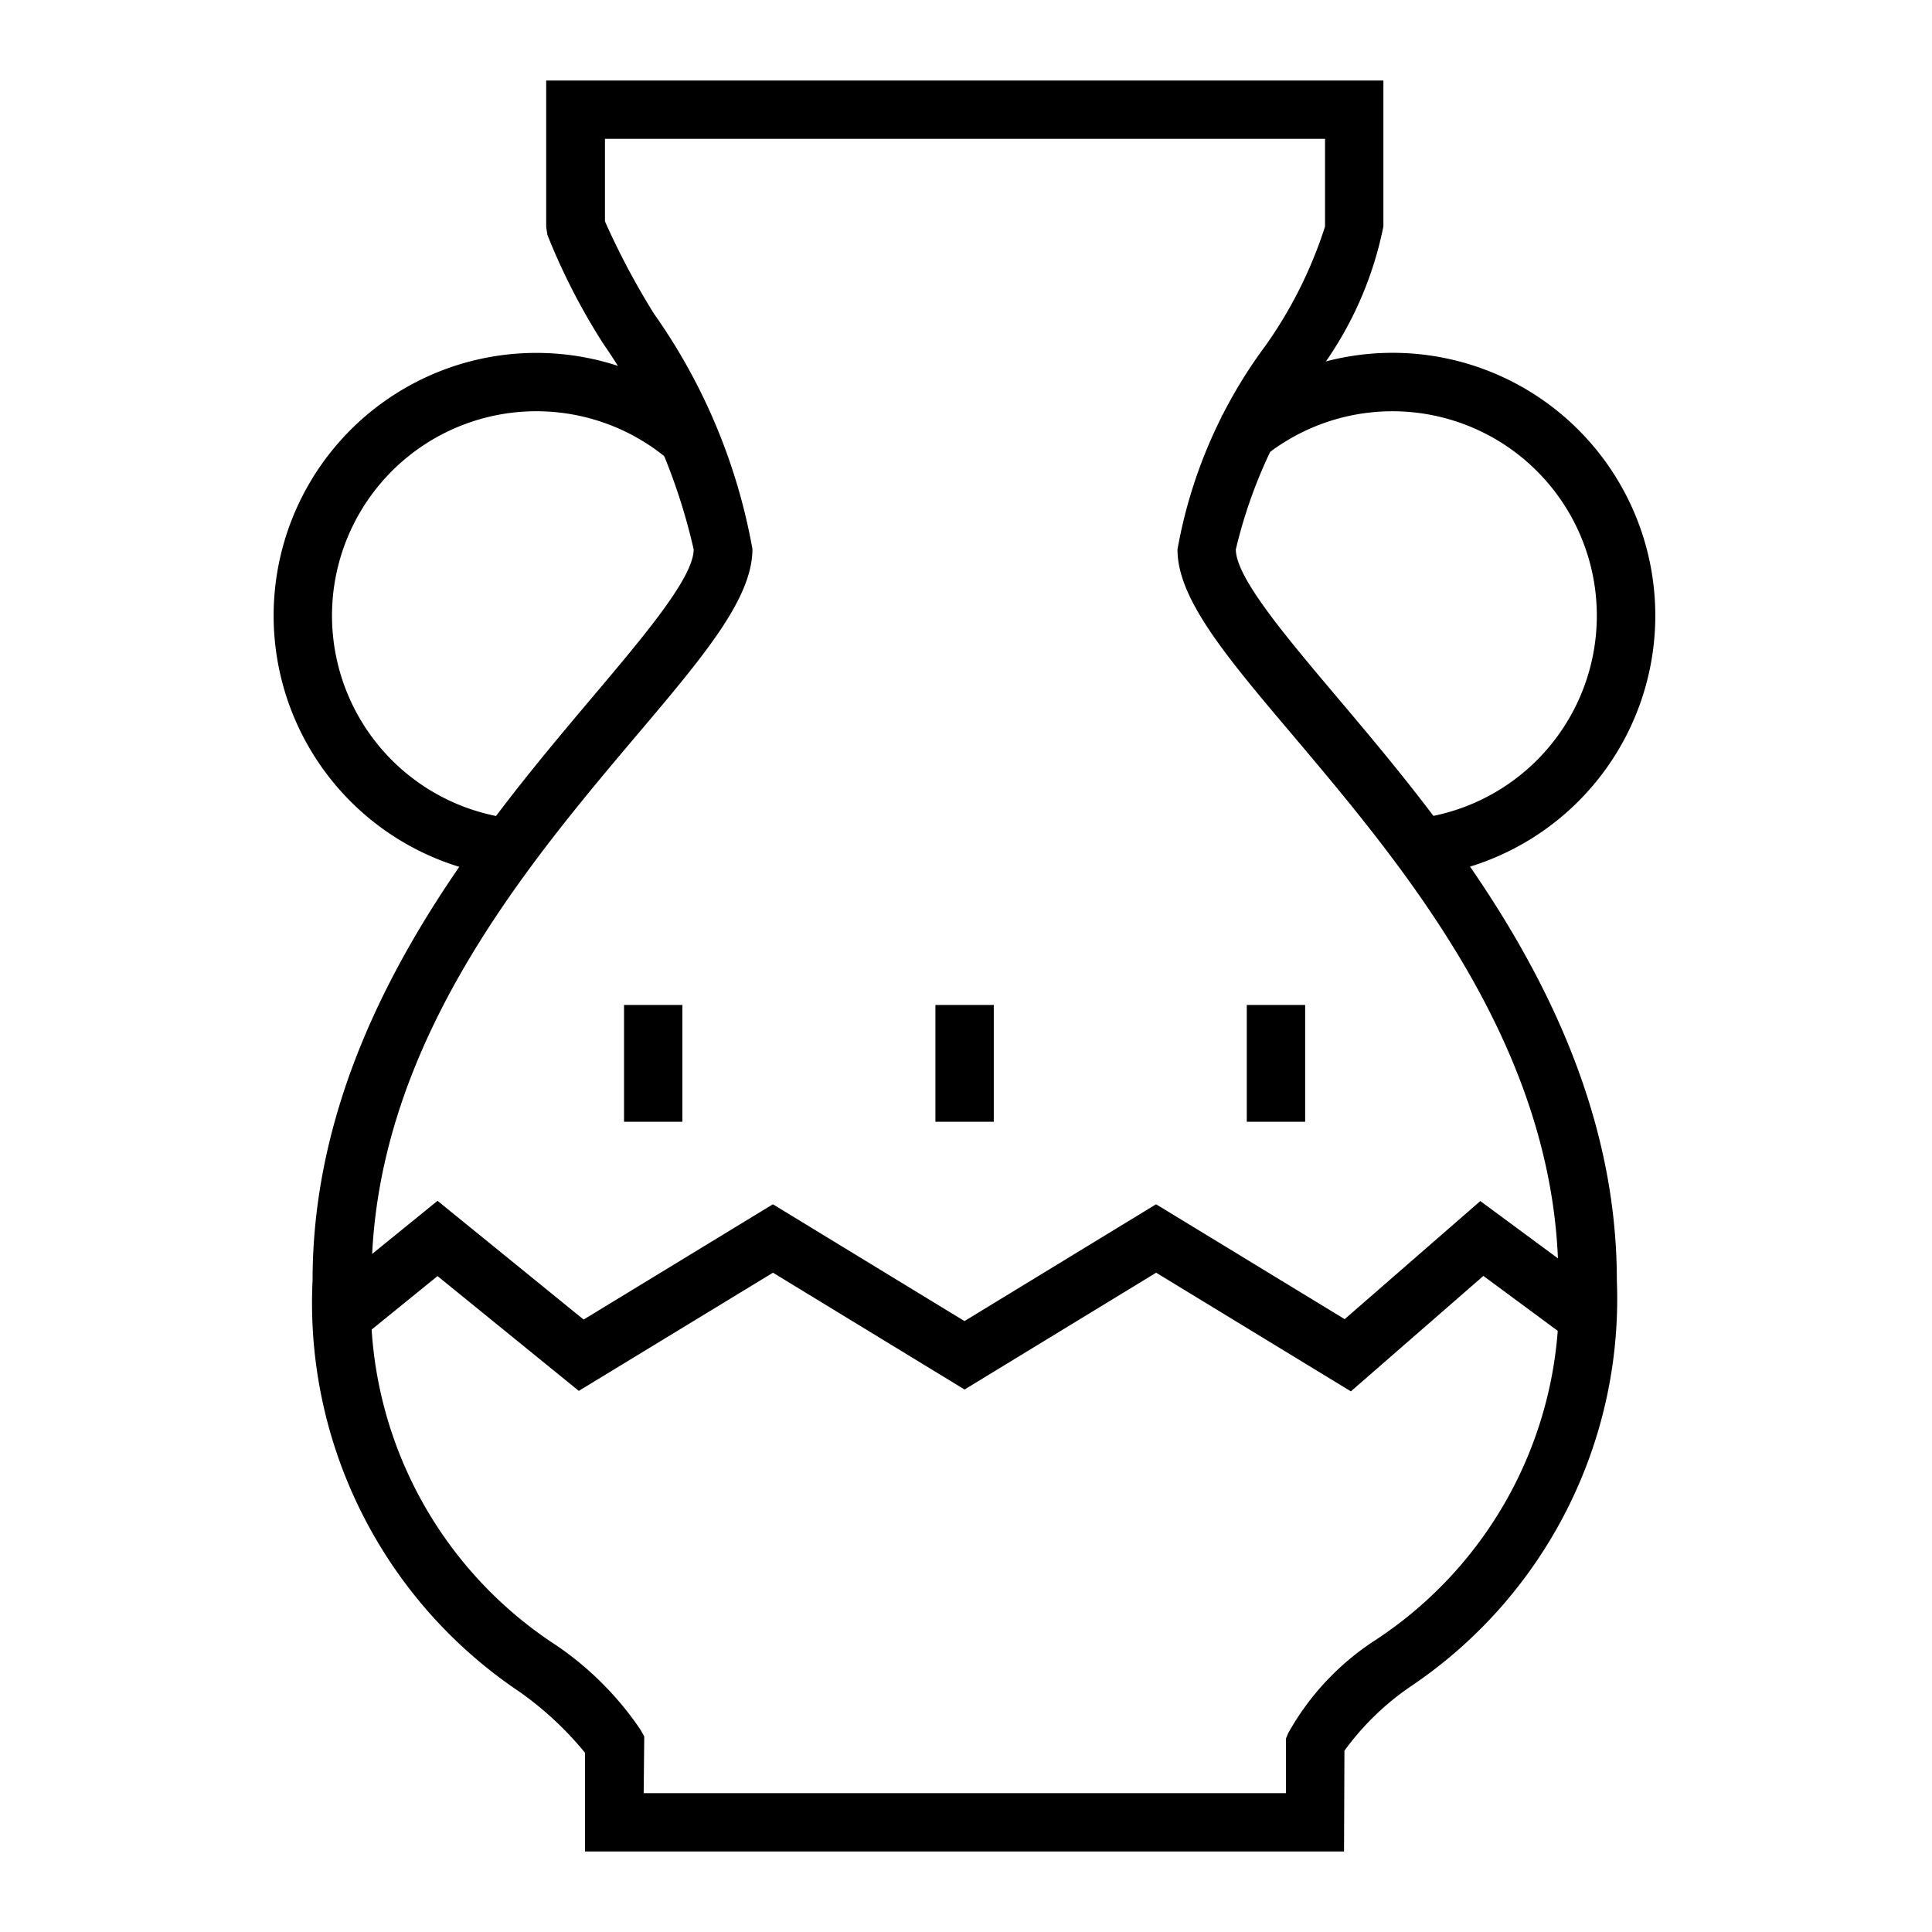 <svg xmlns="http://www.w3.org/2000/svg" id="ic_artwork" width="24" height="24" viewBox="0 0 24 24"><g id="Group_185" data-name="Group 185" transform="translate(3.4 1)"><path id="Path_151" data-name="Path 151" d="M308.291,80.4l-2.419-1.474-2.38,1.451-2.38-1.451L298.7,80.394l-1.755-1.426-.962.781-.457-.563,1.419-1.153,1.815,1.475,2.351-1.432,2.38,1.451,2.38-1.451,2.343,1.427,1.685-1.467,1.544,1.14-.431.584-1.075-.794Z" transform="translate(-294.91 -64.116)"></path><path id="Path_152" data-name="Path 152" d="M308.063,71.25h-9.429V70.023a4.128,4.128,0,0,0-.815-.758,5.813,5.813,0,0,1-2.569-5.111c0-3.13,2.09-5.6,3.473-7.24.648-.767,1.261-1.492,1.261-1.839a7.355,7.355,0,0,0-1.126-2.56,7.994,7.994,0,0,1-.691-1.347l-.015-.1V49.25h10.4v1.813a4.486,4.486,0,0,1-.842,1.852,6.029,6.029,0,0,0-.991,2.16c0,.348.613,1.072,1.26,1.839,1.383,1.637,3.473,4.11,3.473,7.24a5.8,5.8,0,0,1-2.559,5.044,3.344,3.344,0,0,0-.825.8Zm-8.7-.725h7.978v-.677l.028-.067a3.274,3.274,0,0,1,1.07-1.148,5.047,5.047,0,0,0,2.287-4.478c0-2.865-1.908-5.123-3.3-6.772-.832-.983-1.432-1.695-1.432-2.307a6.009,6.009,0,0,1,1.095-2.534,5.41,5.41,0,0,0,.738-1.478V49.975h-8.945V51a9.384,9.384,0,0,0,.609,1.147,7.284,7.284,0,0,1,1.223,2.923c0,.613-.6,1.324-1.432,2.307-1.393,1.649-3.3,3.907-3.3,6.772a5.061,5.061,0,0,0,2.3,4.543,3.93,3.93,0,0,1,1.042,1.046l.046.083Z" transform="translate(-294.767 -49.25)"></path><rect id="Rectangle_159" data-name="Rectangle 159" width="0.725" height="1.451" transform="translate(4.352 11.484)"></rect><rect id="Rectangle_160" data-name="Rectangle 160" width="0.725" height="1.451" transform="translate(8.22 11.484)"></rect><rect id="Rectangle_161" data-name="Rectangle 161" width="0.725" height="1.451" transform="translate(12.088 11.484)"></rect><path id="Path_153" data-name="Path 153" d="M296.912,62.721a3.264,3.264,0,1,1,2.727-5.685l-.472.55a2.539,2.539,0,1,0-2.122,4.422Z" transform="translate(-294.25 -52.865)"></path><path id="Path_154" data-name="Path 154" d="M321.3,62.727l-.126-.715a2.539,2.539,0,1,0-2.1-4.427l-.472-.55a3.264,3.264,0,1,1,2.694,5.691Z" transform="translate(-306.829 -52.865)"></path></g><rect id="Rectangle_162" data-name="Rectangle 162" width="24" height="24" fill="none"></rect></svg>